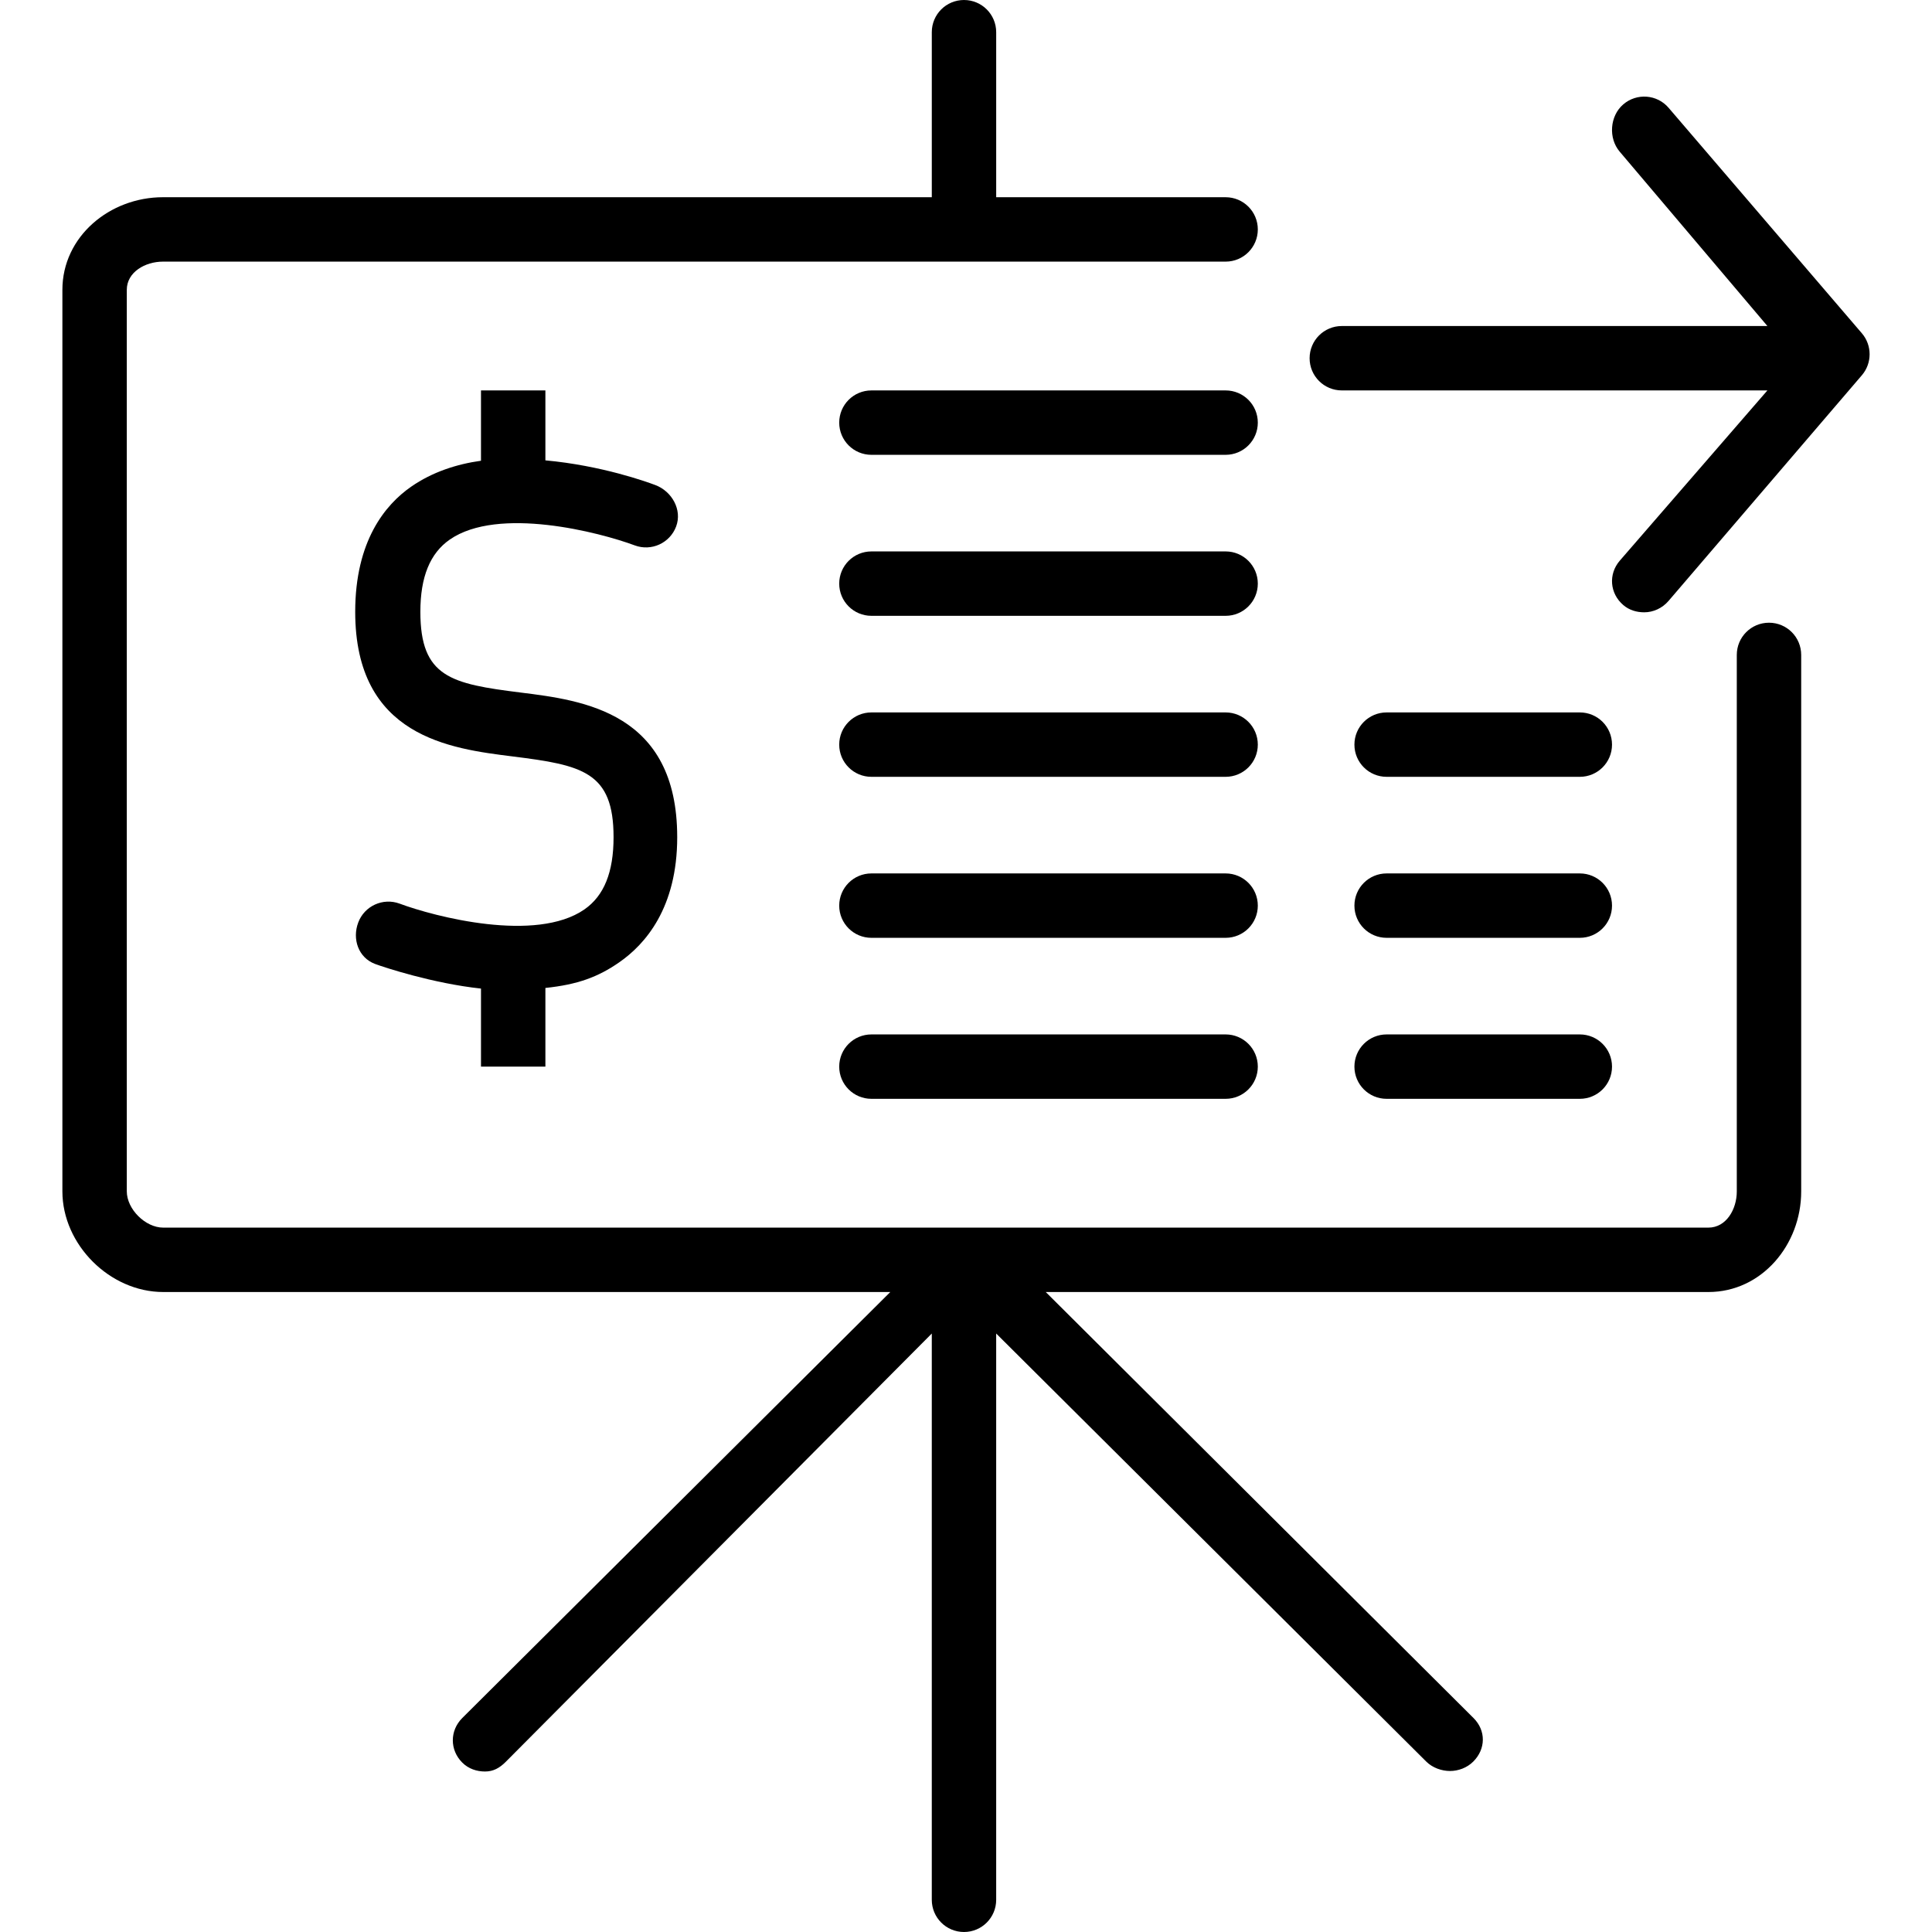<?xml version="1.0" encoding="iso-8859-1"?>
<!-- Uploaded to: SVG Repo, www.svgrepo.com, Generator: SVG Repo Mixer Tools -->
<svg fill="#000000" height="800px" width="800px" version="1.1" id="Layer_1" xmlns="http://www.w3.org/2000/svg" xmlns:xlink="http://www.w3.org/1999/xlink" 
	 viewBox="0 0 512 512" xml:space="preserve">
<g>
	<g>
		<path d="M493.409,88.317l-51.2-59.733c-3.058-3.592-8.45-3.992-12.025-0.925c-3.583,3.067-4,8.983-0.925,12.558L468.38,86.4
			H355.593c-4.717,0-8.533,3.817-8.533,8.533c0,4.717,3.817,8.533,8.533,8.533H468.38l-39.121,45.117
			c-3.075,3.575-2.658,8.692,0.925,11.759c1.608,1.383,3.583,1.925,5.55,1.925c2.4,0,4.792-1.075,6.475-3.05l51.2-59.767
			C496.151,96.258,496.151,91.508,493.409,88.317z"/>
	</g>
</g>
<g>
	<g>
		<path d="M468.801,165.025c-4.717,0-8.533,3.817-8.533,8.533v142.2c0,4.692-2.783,9.575-7.525,9.575H43.259
			c-4.742,0-9.658-4.9-9.658-9.617v-238.9c0-4.717,4.883-7.483,9.583-7.483h281.617c4.717,0,8.533-3.817,8.533-8.533
			c0-4.717-3.817-8.533-8.533-8.533h-60.8V8.533c0-4.717-3.817-8.533-8.533-8.533c-4.717,0-8.533,3.817-8.533,8.533v43.733H43.184
			c-14.108,0-26.65,10.425-26.65,24.55v238.9c0,14.125,12.575,26.683,26.725,26.683h192.675L122.501,455.3
			c-3.333,3.333-3.333,8.467,0,11.8c1.667,1.667,3.85,2.367,6.033,2.367c2.183,0,3.833-0.9,5.5-2.567l112.9-113.5v150.067
			c0,4.717,3.817,8.533,8.533,8.533c4.717,0,8.533-3.817,8.533-8.533V353.4l113.967,113.433c1.667,1.667,4.117,2.5,6.3,2.5
			s4.5-0.833,6.167-2.5c3.333-3.333,3.4-8.2,0.067-11.533L277.134,342.4h175.608c14.15,0,24.592-12.542,24.592-26.642v-142.2
			C477.334,168.842,473.518,165.025,468.801,165.025z"/>
	</g>
</g>
<g>
	<g>
		<path d="M324.801,103.467h-93.867c-4.717,0-8.533,3.817-8.533,8.533c0,4.717,3.817,8.533,8.533,8.533h93.867
			c4.717,0,8.533-3.817,8.533-8.533C333.334,107.283,329.518,103.467,324.801,103.467z"/>
	</g>
</g>
<g>
	<g>
		<path d="M418.668,188.8h-51.2c-4.717,0-8.533,3.817-8.533,8.533c0,4.717,3.817,8.533,8.533,8.533h51.2
			c4.717,0,8.533-3.817,8.533-8.533C427.201,192.617,423.384,188.8,418.668,188.8z"/>
	</g>
</g>
<g>
	<g>
		<path d="M418.668,231.467h-51.2c-4.717,0-8.533,3.817-8.533,8.533c0,4.717,3.817,8.533,8.533,8.533h51.2
			c4.717,0,8.533-3.817,8.533-8.533C427.201,235.283,423.384,231.467,418.668,231.467z"/>
	</g>
</g>
<g>
	<g>
		<path d="M418.668,274.133h-51.2c-4.717,0-8.533,3.817-8.533,8.533s3.817,8.533,8.533,8.533h51.2c4.717,0,8.533-3.817,8.533-8.533
			S423.384,274.133,418.668,274.133z"/>
	</g>
</g>
<g>
	<g>
		<path d="M324.801,146.133h-93.867c-4.717,0-8.533,3.817-8.533,8.533c0,4.717,3.817,8.533,8.533,8.533h93.867
			c4.717,0,8.533-3.817,8.533-8.533C333.334,149.95,329.518,146.133,324.801,146.133z"/>
	</g>
</g>
<g>
	<g>
		<path d="M324.801,188.8h-93.867c-4.717,0-8.533,3.817-8.533,8.533c0,4.717,3.817,8.533,8.533,8.533h93.867
			c4.717,0,8.533-3.817,8.533-8.533C333.334,192.617,329.518,188.8,324.801,188.8z"/>
	</g>
</g>
<g>
	<g>
		<path d="M324.801,231.467h-93.867c-4.717,0-8.533,3.817-8.533,8.533c0,4.717,3.817,8.533,8.533,8.533h93.867
			c4.717,0,8.533-3.817,8.533-8.533C333.334,235.283,329.518,231.467,324.801,231.467z"/>
	</g>
</g>
<g>
	<g>
		<path d="M324.801,274.133h-93.867c-4.717,0-8.533,3.817-8.533,8.533s3.817,8.533,8.533,8.533h93.867
			c4.717,0,8.533-3.817,8.533-8.533S329.518,274.133,324.801,274.133z"/>
	</g>
</g>
<g>
	<g>
		<path d="M137.993,183.533c-18.483-2.308-26.592-4.067-26.592-21.4c0-9.25,2.567-15.508,7.783-19.133
			c12.858-8.933,39.758-1.917,49.008,1.525c4.417,1.658,9.342-0.592,10.992-5.008c1.65-4.408-1.113-9.317-5.521-10.975
			c-2.3-0.858-14.196-5.167-29.129-6.542v-18.533h-17.067v18.635c-6.4,0.889-12.867,2.962-18.492,6.864
			c-6.892,4.775-14.842,14.408-14.842,33.167c0,33.133,25.175,36.267,41.742,38.333c18.483,2.308,26.725,4.067,26.725,21.4
			c0,9.25-2.5,15.508-7.717,19.133c-12.858,8.933-39.717,1.925-48.975-1.525c-4.4-1.633-9.325,0.592-10.975,5.008
			c-1.65,4.408,0.054,9.317,4.463,10.975c2.3,0.86,15.271,5.154,28.071,6.527v20.681h17.067v-20.848
			c8.533-0.891,13.94-2.887,19.558-6.785c6.892-4.775,15.375-14.408,15.375-33.167C179.468,188.733,154.559,185.6,137.993,183.533z"
			/>
	</g>
</g>
</svg>